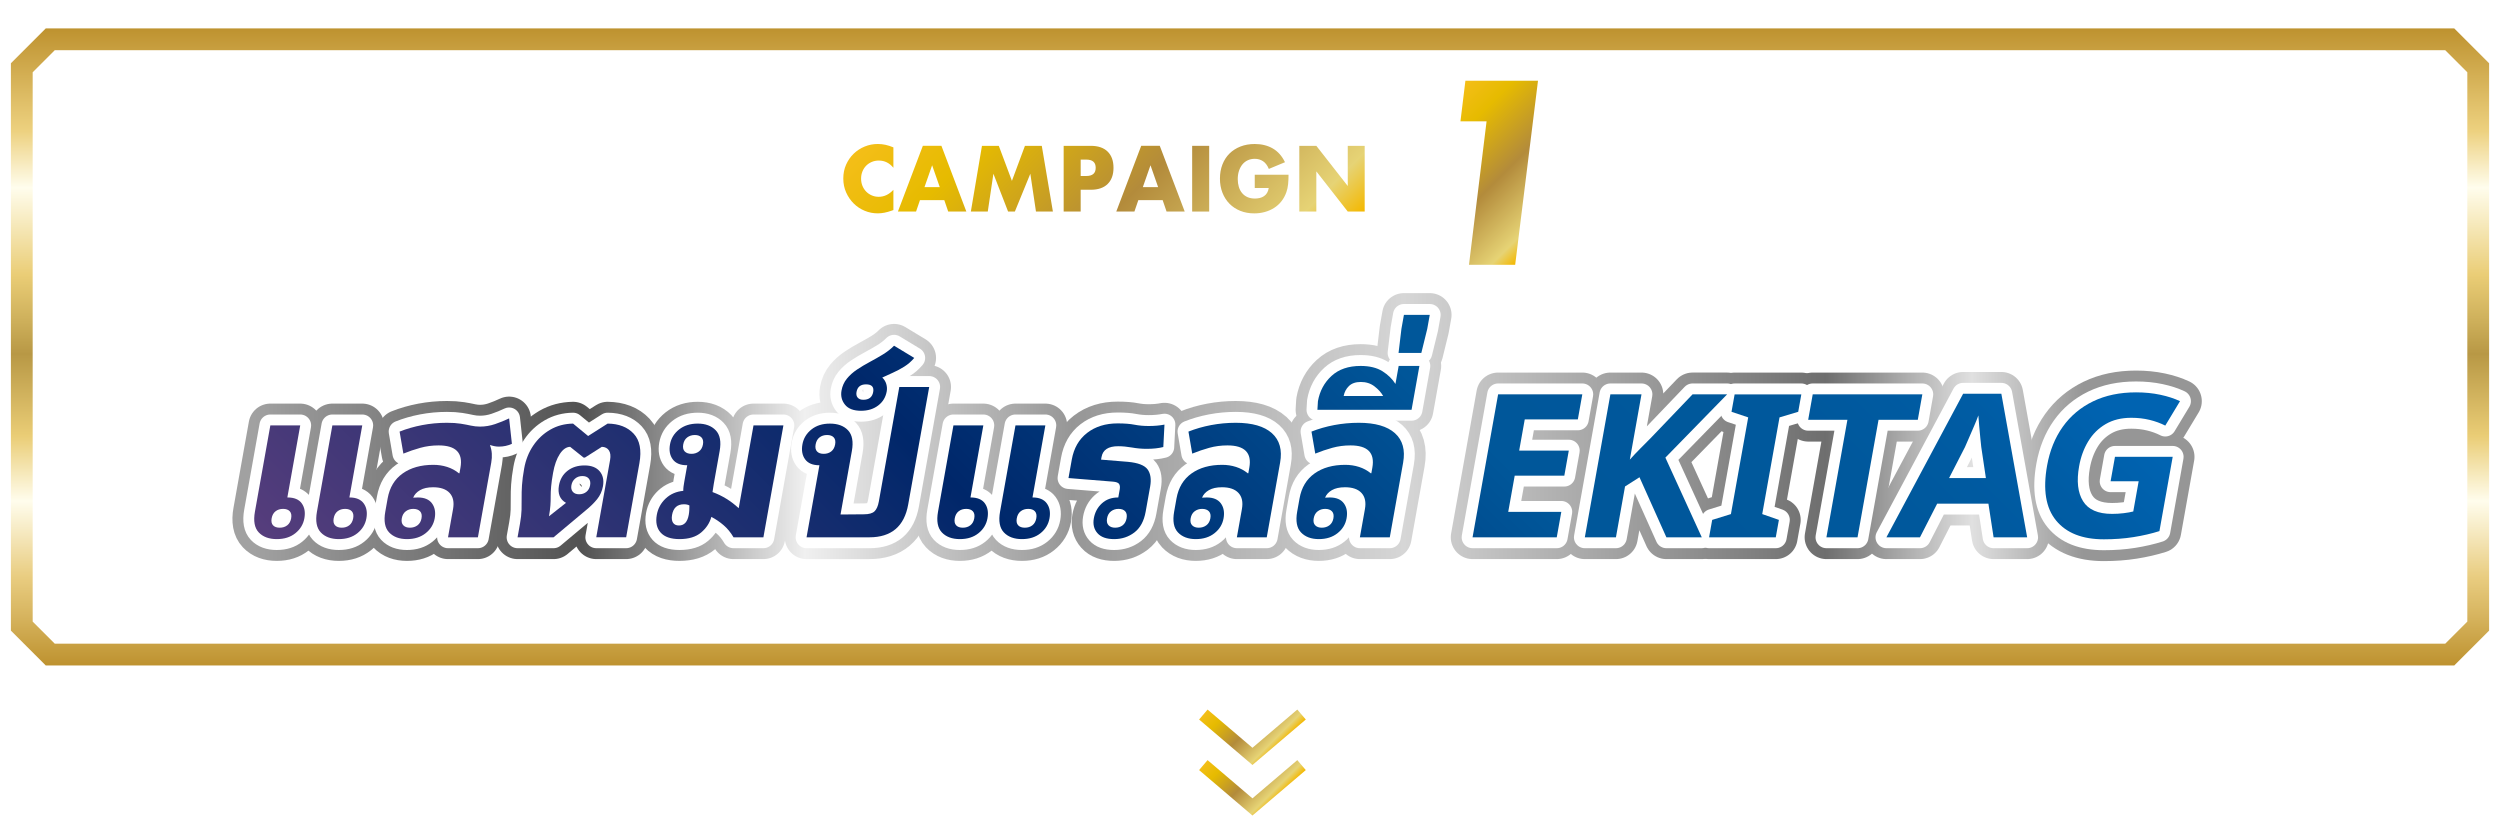 <?xml version="1.0" encoding="UTF-8"?><svg id="_レイヤー_2" xmlns="http://www.w3.org/2000/svg" width="344.208" height="112.284" xmlns:xlink="http://www.w3.org/1999/xlink" viewBox="0 0 344.208 112.284"><defs><style>.cls-1{fill:url(#_名称未設定グラデーション_72-2);}.cls-2{stroke:url(#_名称未設定グラデーション_2);stroke-width:6px;}.cls-2,.cls-3,.cls-4,.cls-5{fill:none;}.cls-2,.cls-4{stroke-linejoin:round;}.cls-3{stroke:url(#_名称未設定グラデーション_72-4);}.cls-3,.cls-6,.cls-5{stroke-miterlimit:10;}.cls-3,.cls-5{stroke-width:1.8px;}.cls-4{stroke:#fff;}.cls-4,.cls-6{stroke-width:3px;}.cls-7{fill:url(#_名称未設定グラデーション_72);}.cls-8{fill:url(#_名称未設定グラデーション_473);}.cls-6{fill:#fff;filter:url(#drop-shadow-1);stroke:url(#_名称未設定グラデーション_128);}.cls-5{stroke:url(#_名称未設定グラデーション_72-3);}</style><linearGradient id="_名称未設定グラデーション_128" x1="172.104" y1="89.21" x2="172.104" y2="1.5" gradientUnits="userSpaceOnUse"><stop offset="0" stop-color="#be922f"/><stop offset=".082" stop-color="#d8b661"/><stop offset=".14" stop-color="#e9cd81"/><stop offset=".258" stop-color="#fffded"/><stop offset=".36" stop-color="#eacd76"/><stop offset=".489" stop-color="#b89845"/><stop offset=".537" stop-color="#ccae59"/><stop offset=".613" stop-color="#eacd76"/><stop offset=".75" stop-color="#fffded"/><stop offset=".839" stop-color="#edd17f"/><stop offset="1" stop-color="#be922f"/></linearGradient><filter id="drop-shadow-1" filterUnits="userSpaceOnUse"><feOffset dx="0" dy="2.414"/><feGaussianBlur result="blur" stdDeviation="2.414"/><feFlood flood-color="#231815" flood-opacity=".3"/><feComposite in2="blur" operator="in"/><feComposite in="SourceGraphic"/></filter><linearGradient id="_名称未設定グラデーション_2" x1="35.001" y1="58.805" x2="300.15" y2="58.805" gradientUnits="userSpaceOnUse"><stop offset="0" stop-color="#a1a1a1"/><stop offset=".17" stop-color="#525252"/><stop offset=".286" stop-color="#f0f0f0"/><stop offset=".425" stop-color="#969696"/><stop offset=".597" stop-color="#d6d6d6"/><stop offset=".816" stop-color="#6e6e6e"/><stop offset=".892" stop-color="#e0e0e0"/><stop offset=".95" stop-color="#969696"/></linearGradient><linearGradient id="_名称未設定グラデーション_473" x1="97.718" y1="135.399" x2="239.016" y2="-5.899" gradientUnits="userSpaceOnUse"><stop offset="0" stop-color="#563d7c"/><stop offset=".362" stop-color="#00276a"/><stop offset=".642" stop-color="#00579a"/><stop offset=".81" stop-color="#00589c"/><stop offset=".896" stop-color="#005ca4"/><stop offset=".963" stop-color="#0063b1"/></linearGradient><linearGradient id="_名称未設定グラデーション_72" x1="133.685" y1="5.016" x2="172.845" y2="44.176" gradientUnits="userSpaceOnUse"><stop offset="0" stop-color="#f4be18"/><stop offset=".206" stop-color="#e6bb00"/><stop offset=".56" stop-color="#b38b3b"/><stop offset=".896" stop-color="#e6d375"/><stop offset=".999" stop-color="#f4b800"/></linearGradient><linearGradient id="_名称未設定グラデーション_72-2" x1="198.047" y1="14.832" x2="214.145" y2="30.929" xlink:href="#_名称未設定グラデーション_72"/><linearGradient id="_名称未設定グラデーション_72-3" x1="168.717" y1="95.241" x2="176.163" y2="102.687" xlink:href="#_名称未設定グラデーション_72"/><linearGradient id="_名称未設定グラデーション_72-4" x1="168.717" y1="102.202" x2="176.163" y2="109.648" xlink:href="#_名称未設定グラデーション_72"/></defs><g id="contents"><path class="cls-6" d="M337.29,87.71H6.918l-3.918-3.918V6.918l3.918-3.918h330.372c1.53,1.53,2.388,2.388,3.918,3.918v76.874c-1.53,1.53-2.388,2.388-3.918,3.918Z"/><path class="cls-2" d="M38.12,74.226c-1.084,0-1.916-.308-2.496-.923s-.756-1.566-.525-2.854l2.123-11.879h4.115l-1.773,9.923h.029c.914,0,1.564.271,1.953.812s.51,1.227.362,2.054-.56,1.512-1.235,2.053c-.676.543-1.527.813-2.553.813ZM38.513,72.655c.41,0,.757-.11,1.039-.331.281-.22.461-.541.536-.964s.012-.744-.192-.965c-.203-.221-.51-.331-.92-.331-.411,0-.758.11-1.039.331-.282.221-.461.542-.536.965s-.013.744.19.964c.203.221.51.331.922.331ZM46.659,74.226c-1.082,0-1.914-.308-2.494-.923-.581-.615-.757-1.566-.527-2.854l2.123-11.879h4.117l-1.773,9.923h.027c.896,0,1.543.271,1.941.812.396.542.522,1.227.375,2.054-.148.827-.561,1.512-1.235,2.053-.677.543-1.526.813-2.554.813ZM47.052,72.655c.41,0,.758-.11,1.039-.331.281-.22.461-.541.537-.964s.011-.744-.191-.965c-.203-.221-.511-.331-.921-.331-.411,0-.759.11-1.04.331s-.459.542-.535.965-.012.744.191.964c.202.221.51.331.92.331Z"/><path class="cls-2" d="M56.04,74.226c-1.064,0-1.887-.308-2.467-.923-.581-.615-.756-1.566-.525-2.854l.324-1.819c.27-1.506.959-2.655,2.072-3.445,1.111-.789,2.516-1.185,4.215-1.185.672,0,1.309.096,1.908.289s1.137.482,1.609.868h.084l.138-.771c.364-2.04-.639-3.06-3.009-3.06-.878,0-1.714.11-2.51.331-.795.22-1.576.487-2.341.799l-.521-3.032c.964-.385,2.003-.684,3.114-.896,1.109-.211,2.244-.317,3.402-.317.746,0,1.379.042,1.896.124.517.083.981.171,1.395.263.412.092.833.138,1.263.138.71,0,1.402-.115,2.078-.345.675-.229,1.319-.491,1.933-.785l.383,3.5c-.551.258-1.152.386-1.807.386-.354,0-.752-.073-1.191-.221l-.01.056c.267.698.322,1.488.164,2.37l-1.838,10.281h-4.115l.694-3.887c.171-.955.013-1.694-.472-2.219-.484-.523-1.242-.785-2.268-.785-.746,0-1.35.134-1.807.399-.459.267-.773.611-.941,1.034.209-.019.426-.027.648-.027.896,0,1.543.271,1.941.812.396.542.522,1.227.375,2.054-.148.827-.564,1.512-1.249,2.053-.685.543-1.54.813-2.567.813ZM56.433,72.655c.41,0,.762-.11,1.053-.331.291-.22.475-.541.551-.964s.007-.744-.205-.965c-.213-.221-.524-.331-.936-.331-.392,0-.734.11-1.025.331s-.475.542-.55.965-.007.744.206.964c.212.221.514.331.906.331Z"/><path class="cls-2" d="M71.259,73.978l.33-1.847c.132-.734.205-1.378.219-1.93.016-.551.018-1.093.012-1.626-.008-.533.008-1.121.049-1.764.039-.644.141-1.415.302-2.315.21-1.176.626-2.223,1.248-3.143.621-.919,1.399-1.648,2.337-2.19.938-.543,1.986-.823,3.146-.841l2.074,1.708,2.686-1.708c1.547.018,2.742.481,3.588,1.392.846.909,1.107,2.265.785,4.065l-1.822,10.198h-4.117l1.902-10.64c.102-.568.049-1.01-.155-1.322-.206-.312-.53-.479-.976-.496l-2.338,1.488h-.168l-1.863-1.488c-.525.018-1,.349-1.423.992s-.731,1.507-.925,2.591c-.135.753-.224,1.383-.268,1.888-.043.506-.064.96-.062,1.364.004.404-.01.818-.039,1.24-.029.423-.094.919-.195,1.489l2.346-1.847c-.848-.479-1.172-1.277-.972-2.398.151-.845.542-1.516,1.173-2.012.629-.496,1.41-.744,2.344-.744s1.627.266,2.084.799c.455.533.607,1.222.456,2.067-.122.68-.392,1.277-.811,1.792-.418.514-.933,1.02-1.544,1.516l-4.445,3.721h-4.957ZM79.739,68.052c.393,0,.724-.11.997-.331.272-.221.443-.523.513-.909s.007-.693-.185-.924c-.193-.229-.484-.345-.877-.345-.392,0-.726.115-.999.345-.275.23-.446.538-.516.924-.065.367-.003.666.19.896.191.23.484.345.876.345Z"/><path class="cls-2" d="M100.995,73.978c-.385-.661-.842-1.217-1.367-1.667-.525-.451-1.088-.832-1.686-1.145-.223.827-.691,1.544-1.406,2.15s-1.707.909-2.977.909c-1.195,0-2.061-.299-2.598-.896s-.715-1.41-.531-2.439c.158-.882.562-1.631,1.215-2.246.65-.615,1.461-.97,2.43-1.062-.002-.202.01-.404.038-.606.026-.202.062-.422.104-.662l.404-2.26h-.057c-.896,0-1.544-.271-1.941-.812-.398-.542-.522-1.227-.375-2.054.148-.827.564-1.512,1.249-2.054.686-.542,1.54-.812,2.567-.812,1.064,0,1.891.308,2.48.923.591.616.771,1.566.541,2.853l-.809,4.521c-.075.423-.133.8-.174,1.13,1.35.496,2.543,1.231,3.582,2.205h.028l2.034-11.383h4.117l-2.754,15.407h-4.117ZM93.476,72.352c.727,0,1.178-.487,1.352-1.461.043-.238.068-.459.076-.662.008-.201.014-.413.016-.634-.186-.109-.438-.165-.754-.165-.915,0-1.459.487-1.633,1.461-.082.46-.04.817.129,1.075.168.258.439.386.814.386ZM95.21,62.485c.392,0,.734-.111,1.025-.331.291-.221.475-.542.551-.965.074-.423.006-.744-.207-.965-.212-.221-.514-.331-.906-.331-.41,0-.762.11-1.053.331s-.475.542-.551.965-.007.744.205.965c.213.22.524.331.936.331Z"/><path class="cls-2" d="M127.936,53.279l-2.892,16.179c-.539,3.015-2.32,4.521-5.344,4.521h-8.652l1.773-9.923h-.027c-.896,0-1.544-.271-1.941-.812-.398-.542-.522-1.227-.375-2.054.148-.827.559-1.512,1.235-2.054.675-.542,1.526-.812,2.552-.812,1.084,0,1.916.308,2.496.923.58.616.756,1.566.525,2.853l-1.561,8.738,3.225-.028c.689,0,1.177-.138,1.461-.413.282-.275.479-.726.59-1.351l2.818-15.766h4.116ZM113.41,62.485c.41,0,.757-.111,1.038-.331.282-.221.461-.542.537-.965s.012-.744-.191-.965-.51-.331-.92-.331c-.412,0-.759.11-1.041.331-.281.221-.459.542-.535.965s-.012.744.191.965c.203.22.51.331.921.331Z"/><path class="cls-2" d="M118.556,56.558c-1.025,0-1.765-.28-2.215-.841-.451-.56-.609-1.208-.479-1.943.111-.624.357-1.171.74-1.64s.85-.887,1.4-1.254c.551-.368,1.137-.717,1.756-1.048.619-.33,1.222-.675,1.809-1.033.586-.358,1.096-.758,1.53-1.199l2.78,1.682c-.404.478-.863.878-1.377,1.198-.516.322-1.041.603-1.578.841-.537.239-1.021.46-1.448.662.271.257.456.556.554.896s.117.676.058,1.006c-.145.81-.536,1.457-1.173,1.943-.638.487-1.424.73-2.357.73ZM118.856,55.043c.784,0,1.239-.358,1.368-1.075.125-.698-.205-1.048-.988-1.048-.748,0-1.184.35-1.309,1.048-.059.33-.002.593.168.786.172.192.425.289.761.289Z"/><path class="cls-2" d="M132.171,74.226c-1.082,0-1.914-.308-2.494-.923-.581-.615-.757-1.566-.527-2.854l2.123-11.879h4.117l-1.773,9.923h.027c.914,0,1.566.271,1.955.812s.509,1.227.361,2.054c-.148.827-.561,1.512-1.235,2.053-.677.543-1.526.813-2.554.813ZM132.564,72.655c.41,0,.758-.11,1.039-.331.283-.22.461-.541.537-.964s.012-.744-.191-.965-.511-.331-.921-.331c-.411,0-.759.11-1.04.331s-.459.542-.535.965-.012.744.191.964c.202.221.51.331.92.331ZM140.712,74.226c-1.084,0-1.916-.308-2.496-.923s-.756-1.566-.525-2.854l2.123-11.879h4.115l-1.773,9.923h.029c.895,0,1.541.271,1.939.812s.523,1.227.376,2.054-.56,1.512-1.235,2.053c-.676.543-1.527.813-2.553.813ZM141.105,72.655c.41,0,.757-.11,1.039-.331.281-.22.461-.541.536-.964s.011-.744-.192-.965-.51-.331-.92-.331c-.411,0-.758.11-1.039.331-.282.221-.461.542-.536.965s-.013.744.19.964c.203.221.51.331.922.331Z"/><path class="cls-2" d="M158.354,67.004l-.616,3.445c-.229,1.287-.745,2.238-1.545,2.854-.801.615-1.732.923-2.797.923-1.045,0-1.811-.271-2.291-.813-.482-.541-.648-1.226-.501-2.053s.517-1.512,1.108-2.054,1.336-.812,2.232-.812h.027l.197-1.103c.059-.331.029-.584-.089-.759-.118-.174-.397-.28-.839-.317l-6.127-.495.453-2.536c.282-1.58.986-2.807,2.113-3.68,1.126-.872,2.53-1.31,4.21-1.31.933,0,1.701.061,2.306.18.604.119,1.26.179,1.971.179.783,0,1.504-.064,2.162-.193l-.16,3.088c-.645.165-1.406.248-2.283.248-.672,0-1.349-.06-2.027-.18-.678-.119-1.316-.179-1.913-.179-1.345,0-2.105.496-2.282,1.488l-.064.358,3.697.303c1.396.129,2.3.479,2.711,1.048.412.57.527,1.36.347,2.37ZM153.999,70.064c-.392,0-.734.11-1.025.331s-.475.542-.55.965-.007.744.206.964c.212.221.514.331.906.331.41,0,.757-.11,1.039-.331.281-.22.461-.541.536-.964s.012-.744-.192-.965c-.203-.221-.51-.331-.92-.331Z"/><path class="cls-2" d="M164.652,74.226c-1.064,0-1.887-.308-2.467-.923-.581-.615-.756-1.566-.525-2.854l.324-1.819c.27-1.506.959-2.655,2.072-3.445,1.111-.789,2.516-1.185,4.215-1.185.672,0,1.309.096,1.908.289s1.137.482,1.609.868h.084l.138-.771c.364-2.04-.639-3.06-3.009-3.06-.878,0-1.714.11-2.51.331-.795.22-1.576.487-2.341.799l-.521-3.032c.964-.385,2.003-.684,3.114-.896,1.109-.211,2.244-.317,3.402-.317,2.258,0,3.918.479,4.979,1.434,1.062.956,1.438,2.307,1.125,4.052l-1.838,10.281h-4.115l.694-3.887c.171-.955.013-1.694-.472-2.219-.484-.523-1.242-.785-2.268-.785-.746,0-1.35.134-1.807.399-.459.267-.773.611-.941,1.034.209-.019.426-.027.648-.027.896,0,1.543.271,1.941.812.396.542.522,1.227.375,2.054-.148.827-.564,1.512-1.249,2.053-.685.543-1.54.813-2.567.813ZM165.044,72.655c.41,0,.762-.11,1.053-.331.291-.22.475-.541.551-.964s.007-.744-.205-.965c-.213-.221-.524-.331-.936-.331-.392,0-.734.11-1.025.331s-.475.542-.55.965-.007.744.206.964c.212.221.514.331.906.331Z"/><path class="cls-2" d="M181.593,74.226c-1.064,0-1.889-.308-2.469-.923s-.755-1.566-.525-2.854l.326-1.819c.269-1.506.958-2.655,2.07-3.445,1.111-.789,2.518-1.185,4.217-1.185.672,0,1.308.096,1.908.289.6.193,1.135.482,1.607.868h.084l.139-.771c.365-2.04-.639-3.06-3.009-3.06-.878,0-1.714.11-2.509.331-.796.22-1.576.487-2.342.799l-.521-3.032c.965-.385,2.002-.684,3.114-.896,1.11-.211,2.244-.317,3.402-.317,2.258,0,3.919.479,4.979,1.434,1.061.956,1.436,2.307,1.124,4.052l-1.837,10.281h-4.117l.695-3.887c.17-.955.013-1.694-.472-2.219-.485-.523-1.241-.785-2.269-.785-.746,0-1.348.134-1.807.399-.459.267-.771.611-.939,1.034.207-.019.424-.027.648-.027.896,0,1.541.271,1.939.812s.523,1.227.376,2.054-.563,1.512-1.249,2.053c-.686.543-1.541.813-2.566.813ZM181.984,72.655c.412,0,.763-.11,1.055-.331.291-.22.475-.541.55-.964s.007-.744-.206-.965-.523-.331-.935-.331c-.392,0-.733.11-1.024.331-.292.221-.475.542-.551.965s-.008.744.205.964c.213.221.516.331.906.331Z"/><path class="cls-2" d="M181.386,56.42l.072-1.186c.25-1.396.871-2.554,1.867-3.473.994-.918,2.332-1.378,4.012-1.378,1.23,0,2.233.244,3.005.73.771.487,1.367,1.07,1.788,1.75l.443-2.48h2.855l-1.079,6.036h-12.964ZM185.002,54.518h5.432c-.269-.478-.667-.918-1.191-1.322-.525-.404-1.152-.606-1.88-.606-.71,0-1.256.188-1.641.565-.385.376-.625.831-.72,1.363Z"/><path class="cls-2" d="M193.296,43.356h3.557l-.346,1.929-.814,3.308h-3.137l.396-3.308.344-1.929Z"/><path class="cls-2" d="M214.339,73.978h-11.592l3.518-19.681h11.592l-.615,3.446h-7.309l-.768,4.3h6.832l-.615,3.445h-6.832l-.893,4.988h7.309l-.627,3.501Z"/><path class="cls-2" d="M234.304,73.978h-4.871l-3.703-8.269-1.99,1.268-1.252,7.001h-4.283l3.518-19.681h4.283l-1.605,8.986c.443-.496.916-.997,1.416-1.502.502-.506.99-.997,1.467-1.476l5.752-6.009h4.76l-8.502,8.711,5.012,10.97Z"/><path class="cls-2" d="M244.495,73.978h-9.184l.428-2.397,2.58-.8,2.379-13.312-2.299-.772.43-2.398h9.184l-.428,2.398-2.575.772-2.38,13.312,2.295.8-.43,2.397Z"/><path class="cls-2" d="M255.751,73.978h-4.283l2.891-16.18h-5.402l.625-3.501h15.092l-.625,3.501h-5.404l-2.893,16.18Z"/><path class="cls-2" d="M274.484,73.978l-.712-4.631h-7.056l-2.367,4.631h-4.621l10.561-19.763h5.264l3.553,19.763h-4.621ZM272.786,61.547c-.026-.276-.068-.689-.129-1.241-.061-.551-.113-1.115-.158-1.694-.047-.579-.084-1.052-.111-1.419-.15.422-.344.904-.58,1.446s-.468,1.075-.691,1.599c-.225.524-.414.961-.57,1.31l-2.191,4.272h5.068l-.637-4.272Z"/><path class="cls-2" d="M291.193,62.898h7.951l-1.827,10.226c-1.108.35-2.3.625-3.577.827-1.279.202-2.635.303-4.072.303-2.969,0-5.162-.863-6.58-2.591-1.418-1.727-1.831-4.244-1.24-7.552.368-2.058,1.088-3.841,2.16-5.348,1.07-1.507,2.461-2.674,4.168-3.501,1.706-.826,3.68-1.24,5.92-1.24,1.193,0,2.309.11,3.342.331s1.938.515,2.713.882l-2.029,3.363c-.65-.331-1.369-.593-2.155-.786-.788-.192-1.629-.289-2.524-.289-1.363,0-2.539.289-3.529.868s-1.789,1.369-2.396,2.371c-.609,1.001-1.029,2.145-1.258,3.431-.365,2.04-.186,3.644.54,4.81.724,1.168,2.058,1.751,3.999,1.751.541,0,1.074-.032,1.6-.097.524-.063.963-.143,1.316-.234l.743-4.162h-3.864l.602-3.362Z"/><path class="cls-4" d="M38.12,74.226c-1.084,0-1.916-.308-2.496-.923s-.756-1.566-.525-2.854l2.123-11.879h4.115l-1.773,9.923h.029c.914,0,1.564.271,1.953.812s.51,1.227.362,2.054-.56,1.512-1.235,2.053c-.676.543-1.527.813-2.553.813ZM38.513,72.655c.41,0,.757-.11,1.039-.331.281-.22.461-.541.536-.964s.012-.744-.192-.965c-.203-.221-.51-.331-.92-.331-.411,0-.758.11-1.039.331-.282.221-.461.542-.536.965s-.013.744.19.964c.203.221.51.331.922.331ZM46.659,74.226c-1.082,0-1.914-.308-2.494-.923-.581-.615-.757-1.566-.527-2.854l2.123-11.879h4.117l-1.773,9.923h.027c.896,0,1.543.271,1.941.812.396.542.522,1.227.375,2.054-.148.827-.561,1.512-1.235,2.053-.677.543-1.526.813-2.554.813ZM47.052,72.655c.41,0,.758-.11,1.039-.331.281-.22.461-.541.537-.964s.011-.744-.191-.965c-.203-.221-.511-.331-.921-.331-.411,0-.759.11-1.04.331s-.459.542-.535.965-.012.744.191.964c.202.221.51.331.92.331Z"/><path class="cls-4" d="M56.04,74.226c-1.064,0-1.887-.308-2.467-.923-.581-.615-.756-1.566-.525-2.854l.324-1.819c.27-1.506.959-2.655,2.072-3.445,1.111-.789,2.516-1.185,4.215-1.185.672,0,1.309.096,1.908.289s1.137.482,1.609.868h.084l.138-.771c.364-2.04-.639-3.06-3.009-3.06-.878,0-1.714.11-2.51.331-.795.22-1.576.487-2.341.799l-.521-3.032c.964-.385,2.003-.684,3.114-.896,1.109-.211,2.244-.317,3.402-.317.746,0,1.379.042,1.896.124.517.083.981.171,1.395.263.412.092.833.138,1.263.138.71,0,1.402-.115,2.078-.345.675-.229,1.319-.491,1.933-.785l.383,3.5c-.551.258-1.152.386-1.807.386-.354,0-.752-.073-1.191-.221l-.01.056c.267.698.322,1.488.164,2.37l-1.838,10.281h-4.115l.694-3.887c.171-.955.013-1.694-.472-2.219-.484-.523-1.242-.785-2.268-.785-.746,0-1.35.134-1.807.399-.459.267-.773.611-.941,1.034.209-.019.426-.027.648-.027.896,0,1.543.271,1.941.812.396.542.522,1.227.375,2.054-.148.827-.564,1.512-1.249,2.053-.685.543-1.54.813-2.567.813ZM56.433,72.655c.41,0,.762-.11,1.053-.331.291-.22.475-.541.551-.964s.007-.744-.205-.965c-.213-.221-.524-.331-.936-.331-.392,0-.734.11-1.025.331s-.475.542-.55.965-.007.744.206.964c.212.221.514.331.906.331Z"/><path class="cls-4" d="M71.259,73.978l.33-1.847c.132-.734.205-1.378.219-1.93.016-.551.018-1.093.012-1.626-.008-.533.008-1.121.049-1.764.039-.644.141-1.415.302-2.315.21-1.176.626-2.223,1.248-3.143.621-.919,1.399-1.648,2.337-2.19.938-.543,1.986-.823,3.146-.841l2.074,1.708,2.686-1.708c1.547.018,2.742.481,3.588,1.392.846.909,1.107,2.265.785,4.065l-1.822,10.198h-4.117l1.902-10.64c.102-.568.049-1.01-.155-1.322-.206-.312-.53-.479-.976-.496l-2.338,1.488h-.168l-1.863-1.488c-.525.018-1,.349-1.423.992s-.731,1.507-.925,2.591c-.135.753-.224,1.383-.268,1.888-.043.506-.064.96-.062,1.364.004.404-.01.818-.039,1.24-.029.423-.094.919-.195,1.489l2.346-1.847c-.848-.479-1.172-1.277-.972-2.398.151-.845.542-1.516,1.173-2.012.629-.496,1.41-.744,2.344-.744s1.627.266,2.084.799c.455.533.607,1.222.456,2.067-.122.68-.392,1.277-.811,1.792-.418.514-.933,1.02-1.544,1.516l-4.445,3.721h-4.957ZM79.739,68.052c.393,0,.724-.11.997-.331.272-.221.443-.523.513-.909s.007-.693-.185-.924c-.193-.229-.484-.345-.877-.345-.392,0-.726.115-.999.345-.275.23-.446.538-.516.924-.065.367-.003.666.19.896.191.23.484.345.876.345Z"/><path class="cls-4" d="M100.995,73.978c-.385-.661-.842-1.217-1.367-1.667-.525-.451-1.088-.832-1.686-1.145-.223.827-.691,1.544-1.406,2.15s-1.707.909-2.977.909c-1.195,0-2.061-.299-2.598-.896s-.715-1.41-.531-2.439c.158-.882.562-1.631,1.215-2.246.65-.615,1.461-.97,2.43-1.062-.002-.202.01-.404.038-.606.026-.202.062-.422.104-.662l.404-2.26h-.057c-.896,0-1.544-.271-1.941-.812-.398-.542-.522-1.227-.375-2.054.148-.827.564-1.512,1.249-2.054.686-.542,1.54-.812,2.567-.812,1.064,0,1.891.308,2.48.923.591.616.771,1.566.541,2.853l-.809,4.521c-.075.423-.133.8-.174,1.13,1.35.496,2.543,1.231,3.582,2.205h.028l2.034-11.383h4.117l-2.754,15.407h-4.117ZM93.476,72.352c.727,0,1.178-.487,1.352-1.461.043-.238.068-.459.076-.662.008-.201.014-.413.016-.634-.186-.109-.438-.165-.754-.165-.915,0-1.459.487-1.633,1.461-.082.46-.04.817.129,1.075.168.258.439.386.814.386ZM95.21,62.485c.392,0,.734-.111,1.025-.331.291-.221.475-.542.551-.965.074-.423.006-.744-.207-.965-.212-.221-.514-.331-.906-.331-.41,0-.762.11-1.053.331s-.475.542-.551.965-.007.744.205.965c.213.22.524.331.936.331Z"/><path class="cls-4" d="M127.936,53.279l-2.892,16.179c-.539,3.015-2.32,4.521-5.344,4.521h-8.652l1.773-9.923h-.027c-.896,0-1.544-.271-1.941-.812-.398-.542-.522-1.227-.375-2.054.148-.827.559-1.512,1.235-2.054.675-.542,1.526-.812,2.552-.812,1.084,0,1.916.308,2.496.923.58.616.756,1.566.525,2.853l-1.561,8.738,3.225-.028c.689,0,1.177-.138,1.461-.413.282-.275.479-.726.59-1.351l2.818-15.766h4.116ZM113.41,62.485c.41,0,.757-.111,1.038-.331.282-.221.461-.542.537-.965s.012-.744-.191-.965-.51-.331-.92-.331c-.412,0-.759.11-1.041.331-.281.221-.459.542-.535.965s-.012.744.191.965c.203.22.51.331.921.331Z"/><path class="cls-4" d="M118.556,56.558c-1.025,0-1.765-.28-2.215-.841-.451-.56-.609-1.208-.479-1.943.111-.624.357-1.171.74-1.64s.85-.887,1.4-1.254c.551-.368,1.137-.717,1.756-1.048.619-.33,1.222-.675,1.809-1.033.586-.358,1.096-.758,1.53-1.199l2.78,1.682c-.404.478-.863.878-1.377,1.198-.516.322-1.041.603-1.578.841-.537.239-1.021.46-1.448.662.271.257.456.556.554.896s.117.676.058,1.006c-.145.81-.536,1.457-1.173,1.943-.638.487-1.424.73-2.357.73ZM118.856,55.043c.784,0,1.239-.358,1.368-1.075.125-.698-.205-1.048-.988-1.048-.748,0-1.184.35-1.309,1.048-.059.33-.002.593.168.786.172.192.425.289.761.289Z"/><path class="cls-4" d="M132.171,74.226c-1.082,0-1.914-.308-2.494-.923-.581-.615-.757-1.566-.527-2.854l2.123-11.879h4.117l-1.773,9.923h.027c.914,0,1.566.271,1.955.812s.509,1.227.361,2.054c-.148.827-.561,1.512-1.235,2.053-.677.543-1.526.813-2.554.813ZM132.564,72.655c.41,0,.758-.11,1.039-.331.283-.22.461-.541.537-.964s.012-.744-.191-.965-.511-.331-.921-.331c-.411,0-.759.11-1.04.331s-.459.542-.535.965-.012.744.191.964c.202.221.51.331.92.331ZM140.712,74.226c-1.084,0-1.916-.308-2.496-.923s-.756-1.566-.525-2.854l2.123-11.879h4.115l-1.773,9.923h.029c.895,0,1.541.271,1.939.812s.523,1.227.376,2.054-.56,1.512-1.235,2.053c-.676.543-1.527.813-2.553.813ZM141.105,72.655c.41,0,.757-.11,1.039-.331.281-.22.461-.541.536-.964s.011-.744-.192-.965-.51-.331-.92-.331c-.411,0-.758.11-1.039.331-.282.221-.461.542-.536.965s-.013.744.19.964c.203.221.51.331.922.331Z"/><path class="cls-4" d="M158.354,67.004l-.616,3.445c-.229,1.287-.745,2.238-1.545,2.854-.801.615-1.732.923-2.797.923-1.045,0-1.811-.271-2.291-.813-.482-.541-.648-1.226-.501-2.053s.517-1.512,1.108-2.054,1.336-.812,2.232-.812h.027l.197-1.103c.059-.331.029-.584-.089-.759-.118-.174-.397-.28-.839-.317l-6.127-.495.453-2.536c.282-1.58.986-2.807,2.113-3.68,1.126-.872,2.53-1.31,4.21-1.31.933,0,1.701.061,2.306.18.604.119,1.26.179,1.971.179.783,0,1.504-.064,2.162-.193l-.16,3.088c-.645.165-1.406.248-2.283.248-.672,0-1.349-.06-2.027-.18-.678-.119-1.316-.179-1.913-.179-1.345,0-2.105.496-2.282,1.488l-.064.358,3.697.303c1.396.129,2.3.479,2.711,1.048.412.57.527,1.36.347,2.37ZM153.999,70.064c-.392,0-.734.11-1.025.331s-.475.542-.55.965-.007.744.206.964c.212.221.514.331.906.331.41,0,.757-.11,1.039-.331.281-.22.461-.541.536-.964s.012-.744-.192-.965c-.203-.221-.51-.331-.92-.331Z"/><path class="cls-4" d="M164.652,74.226c-1.064,0-1.887-.308-2.467-.923-.581-.615-.756-1.566-.525-2.854l.324-1.819c.27-1.506.959-2.655,2.072-3.445,1.111-.789,2.516-1.185,4.215-1.185.672,0,1.309.096,1.908.289s1.137.482,1.609.868h.084l.138-.771c.364-2.04-.639-3.06-3.009-3.06-.878,0-1.714.11-2.51.331-.795.22-1.576.487-2.341.799l-.521-3.032c.964-.385,2.003-.684,3.114-.896,1.109-.211,2.244-.317,3.402-.317,2.258,0,3.918.479,4.979,1.434,1.062.956,1.438,2.307,1.125,4.052l-1.838,10.281h-4.115l.694-3.887c.171-.955.013-1.694-.472-2.219-.484-.523-1.242-.785-2.268-.785-.746,0-1.35.134-1.807.399-.459.267-.773.611-.941,1.034.209-.019.426-.027.648-.027.896,0,1.543.271,1.941.812.396.542.522,1.227.375,2.054-.148.827-.564,1.512-1.249,2.053-.685.543-1.54.813-2.567.813ZM165.044,72.655c.41,0,.762-.11,1.053-.331.291-.22.475-.541.551-.964s.007-.744-.205-.965c-.213-.221-.524-.331-.936-.331-.392,0-.734.11-1.025.331s-.475.542-.55.965-.007.744.206.964c.212.221.514.331.906.331Z"/><path class="cls-4" d="M181.593,74.226c-1.064,0-1.889-.308-2.469-.923s-.755-1.566-.525-2.854l.326-1.819c.269-1.506.958-2.655,2.07-3.445,1.111-.789,2.518-1.185,4.217-1.185.672,0,1.308.096,1.908.289.6.193,1.135.482,1.607.868h.084l.139-.771c.365-2.04-.639-3.06-3.009-3.06-.878,0-1.714.11-2.509.331-.796.22-1.576.487-2.342.799l-.521-3.032c.965-.385,2.002-.684,3.114-.896,1.11-.211,2.244-.317,3.402-.317,2.258,0,3.919.479,4.979,1.434,1.061.956,1.436,2.307,1.124,4.052l-1.837,10.281h-4.117l.695-3.887c.17-.955.013-1.694-.472-2.219-.485-.523-1.241-.785-2.269-.785-.746,0-1.348.134-1.807.399-.459.267-.771.611-.939,1.034.207-.019.424-.027.648-.027.896,0,1.541.271,1.939.812s.523,1.227.376,2.054-.563,1.512-1.249,2.053c-.686.543-1.541.813-2.566.813ZM181.984,72.655c.412,0,.763-.11,1.055-.331.291-.22.475-.541.55-.964s.007-.744-.206-.965-.523-.331-.935-.331c-.392,0-.733.11-1.024.331-.292.221-.475.542-.551.965s-.008.744.205.964c.213.221.516.331.906.331Z"/><path class="cls-4" d="M181.386,56.42l.072-1.186c.25-1.396.871-2.554,1.867-3.473.994-.918,2.332-1.378,4.012-1.378,1.23,0,2.233.244,3.005.73.771.487,1.367,1.07,1.788,1.75l.443-2.48h2.855l-1.079,6.036h-12.964ZM185.002,54.518h5.432c-.269-.478-.667-.918-1.191-1.322-.525-.404-1.152-.606-1.88-.606-.71,0-1.256.188-1.641.565-.385.376-.625.831-.72,1.363Z"/><path class="cls-4" d="M193.296,43.356h3.557l-.346,1.929-.814,3.308h-3.137l.396-3.308.344-1.929Z"/><path class="cls-4" d="M214.339,73.978h-11.592l3.518-19.681h11.592l-.615,3.446h-7.309l-.768,4.3h6.832l-.615,3.445h-6.832l-.893,4.988h7.309l-.627,3.501Z"/><path class="cls-4" d="M234.304,73.978h-4.871l-3.703-8.269-1.99,1.268-1.252,7.001h-4.283l3.518-19.681h4.283l-1.605,8.986c.443-.496.916-.997,1.416-1.502.502-.506.99-.997,1.467-1.476l5.752-6.009h4.76l-8.502,8.711,5.012,10.97Z"/><path class="cls-4" d="M244.495,73.978h-9.184l.428-2.397,2.58-.8,2.379-13.312-2.299-.772.43-2.398h9.184l-.428,2.398-2.575.772-2.38,13.312,2.295.8-.43,2.397Z"/><path class="cls-4" d="M255.751,73.978h-4.283l2.891-16.18h-5.402l.625-3.501h15.092l-.625,3.501h-5.404l-2.893,16.18Z"/><path class="cls-4" d="M274.484,73.978l-.712-4.631h-7.056l-2.367,4.631h-4.621l10.561-19.763h5.264l3.553,19.763h-4.621ZM272.786,61.547c-.026-.276-.068-.689-.129-1.241-.061-.551-.113-1.115-.158-1.694-.047-.579-.084-1.052-.111-1.419-.15.422-.344.904-.58,1.446s-.468,1.075-.691,1.599c-.225.524-.414.961-.57,1.31l-2.191,4.272h5.068l-.637-4.272Z"/><path class="cls-4" d="M291.193,62.898h7.951l-1.827,10.226c-1.108.35-2.3.625-3.577.827-1.279.202-2.635.303-4.072.303-2.969,0-5.162-.863-6.58-2.591-1.418-1.727-1.831-4.244-1.24-7.552.368-2.058,1.088-3.841,2.16-5.348,1.07-1.507,2.461-2.674,4.168-3.501,1.706-.826,3.68-1.24,5.92-1.24,1.193,0,2.309.11,3.342.331s1.938.515,2.713.882l-2.029,3.363c-.65-.331-1.369-.593-2.155-.786-.788-.192-1.629-.289-2.524-.289-1.363,0-2.539.289-3.529.868s-1.789,1.369-2.396,2.371c-.609,1.001-1.029,2.145-1.258,3.431-.365,2.04-.186,3.644.54,4.81.724,1.168,2.058,1.751,3.999,1.751.541,0,1.074-.032,1.6-.097.524-.063.963-.143,1.316-.234l.743-4.162h-3.864l.602-3.362Z"/><path class="cls-8" d="M38.12,74.226c-1.084,0-1.916-.308-2.496-.923s-.756-1.566-.525-2.854l2.123-11.879h4.115l-1.773,9.923h.029c.914,0,1.564.271,1.953.812s.51,1.227.362,2.054-.56,1.512-1.235,2.053c-.676.543-1.527.813-2.553.813ZM38.513,72.655c.41,0,.757-.11,1.039-.331.281-.22.461-.541.536-.964s.012-.744-.192-.965c-.203-.221-.51-.331-.92-.331-.411,0-.758.11-1.039.331-.282.221-.461.542-.536.965s-.013.744.19.964c.203.221.51.331.922.331ZM46.659,74.226c-1.082,0-1.914-.308-2.494-.923-.581-.615-.757-1.566-.527-2.854l2.123-11.879h4.117l-1.773,9.923h.027c.896,0,1.543.271,1.941.812.396.542.522,1.227.375,2.054-.148.827-.561,1.512-1.235,2.053-.677.543-1.526.813-2.554.813ZM47.052,72.655c.41,0,.758-.11,1.039-.331.281-.22.461-.541.537-.964s.011-.744-.191-.965c-.203-.221-.511-.331-.921-.331-.411,0-.759.11-1.04.331s-.459.542-.535.965-.012.744.191.964c.202.221.51.331.92.331Z"/><path class="cls-8" d="M56.04,74.226c-1.064,0-1.887-.308-2.467-.923-.581-.615-.756-1.566-.525-2.854l.324-1.819c.27-1.506.959-2.655,2.072-3.445,1.111-.789,2.516-1.185,4.215-1.185.672,0,1.309.096,1.908.289s1.137.482,1.609.868h.084l.138-.771c.364-2.04-.639-3.06-3.009-3.06-.878,0-1.714.11-2.51.331-.795.22-1.576.487-2.341.799l-.521-3.032c.964-.385,2.003-.684,3.114-.896,1.109-.211,2.244-.317,3.402-.317.746,0,1.379.042,1.896.124.517.083.981.171,1.395.263.412.092.833.138,1.263.138.71,0,1.402-.115,2.078-.345.675-.229,1.319-.491,1.933-.785l.383,3.5c-.551.258-1.152.386-1.807.386-.354,0-.752-.073-1.191-.221l-.01.056c.267.698.322,1.488.164,2.37l-1.838,10.281h-4.115l.694-3.887c.171-.955.013-1.694-.472-2.219-.484-.523-1.242-.785-2.268-.785-.746,0-1.35.134-1.807.399-.459.267-.773.611-.941,1.034.209-.019.426-.027.648-.027.896,0,1.543.271,1.941.812.396.542.522,1.227.375,2.054-.148.827-.564,1.512-1.249,2.053-.685.543-1.54.813-2.567.813ZM56.433,72.655c.41,0,.762-.11,1.053-.331.291-.22.475-.541.551-.964s.007-.744-.205-.965c-.213-.221-.524-.331-.936-.331-.392,0-.734.11-1.025.331s-.475.542-.55.965-.007.744.206.964c.212.221.514.331.906.331Z"/><path class="cls-8" d="M71.259,73.978l.33-1.847c.132-.734.205-1.378.219-1.93.016-.551.018-1.093.012-1.626-.008-.533.008-1.121.049-1.764.039-.644.141-1.415.302-2.315.21-1.176.626-2.223,1.248-3.143.621-.919,1.399-1.648,2.337-2.19.938-.543,1.986-.823,3.146-.841l2.074,1.708,2.686-1.708c1.547.018,2.742.481,3.588,1.392.846.909,1.107,2.265.785,4.065l-1.822,10.198h-4.117l1.902-10.64c.102-.568.049-1.01-.155-1.322-.206-.312-.53-.479-.976-.496l-2.338,1.488h-.168l-1.863-1.488c-.525.018-1,.349-1.423.992s-.731,1.507-.925,2.591c-.135.753-.224,1.383-.268,1.888-.043.506-.064.96-.062,1.364.004.404-.01.818-.039,1.24-.029.423-.094.919-.195,1.489l2.346-1.847c-.848-.479-1.172-1.277-.972-2.398.151-.845.542-1.516,1.173-2.012.629-.496,1.41-.744,2.344-.744s1.627.266,2.084.799c.455.533.607,1.222.456,2.067-.122.68-.392,1.277-.811,1.792-.418.514-.933,1.02-1.544,1.516l-4.445,3.721h-4.957ZM79.739,68.052c.393,0,.724-.11.997-.331.272-.221.443-.523.513-.909s.007-.693-.185-.924c-.193-.229-.484-.345-.877-.345-.392,0-.726.115-.999.345-.275.23-.446.538-.516.924-.065.367-.003.666.19.896.191.23.484.345.876.345Z"/><path class="cls-8" d="M100.995,73.978c-.385-.661-.842-1.217-1.367-1.667-.525-.451-1.088-.832-1.686-1.145-.223.827-.691,1.544-1.406,2.15s-1.707.909-2.977.909c-1.195,0-2.061-.299-2.598-.896s-.715-1.41-.531-2.439c.158-.882.562-1.631,1.215-2.246.65-.615,1.461-.97,2.43-1.062-.002-.202.01-.404.038-.606.026-.202.062-.422.104-.662l.404-2.26h-.057c-.896,0-1.544-.271-1.941-.812-.398-.542-.522-1.227-.375-2.054.148-.827.564-1.512,1.249-2.054.686-.542,1.54-.812,2.567-.812,1.064,0,1.891.308,2.48.923.591.616.771,1.566.541,2.853l-.809,4.521c-.075.423-.133.8-.174,1.13,1.35.496,2.543,1.231,3.582,2.205h.028l2.034-11.383h4.117l-2.754,15.407h-4.117ZM93.476,72.352c.727,0,1.178-.487,1.352-1.461.043-.238.068-.459.076-.662.008-.201.014-.413.016-.634-.186-.109-.438-.165-.754-.165-.915,0-1.459.487-1.633,1.461-.082.46-.04.817.129,1.075.168.258.439.386.814.386ZM95.21,62.485c.392,0,.734-.111,1.025-.331.291-.221.475-.542.551-.965.074-.423.006-.744-.207-.965-.212-.221-.514-.331-.906-.331-.41,0-.762.11-1.053.331s-.475.542-.551.965-.007.744.205.965c.213.22.524.331.936.331Z"/><path class="cls-8" d="M127.936,53.279l-2.892,16.179c-.539,3.015-2.32,4.521-5.344,4.521h-8.652l1.773-9.923h-.027c-.896,0-1.544-.271-1.941-.812-.398-.542-.522-1.227-.375-2.054.148-.827.559-1.512,1.235-2.054.675-.542,1.526-.812,2.552-.812,1.084,0,1.916.308,2.496.923.58.616.756,1.566.525,2.853l-1.561,8.738,3.225-.028c.689,0,1.177-.138,1.461-.413.282-.275.479-.726.59-1.351l2.818-15.766h4.116ZM113.41,62.485c.41,0,.757-.111,1.038-.331.282-.221.461-.542.537-.965s.012-.744-.191-.965-.51-.331-.92-.331c-.412,0-.759.11-1.041.331-.281.221-.459.542-.535.965s-.012.744.191.965c.203.22.51.331.921.331Z"/><path class="cls-8" d="M118.556,56.558c-1.025,0-1.765-.28-2.215-.841-.451-.56-.609-1.208-.479-1.943.111-.624.357-1.171.74-1.64s.85-.887,1.4-1.254c.551-.368,1.137-.717,1.756-1.048.619-.33,1.222-.675,1.809-1.033.586-.358,1.096-.758,1.53-1.199l2.78,1.682c-.404.478-.863.878-1.377,1.198-.516.322-1.041.603-1.578.841-.537.239-1.021.46-1.448.662.271.257.456.556.554.896s.117.676.058,1.006c-.145.81-.536,1.457-1.173,1.943-.638.487-1.424.73-2.357.73ZM118.856,55.043c.784,0,1.239-.358,1.368-1.075.125-.698-.205-1.048-.988-1.048-.748,0-1.184.35-1.309,1.048-.059.33-.002.593.168.786.172.192.425.289.761.289Z"/><path class="cls-8" d="M132.171,74.226c-1.082,0-1.914-.308-2.494-.923-.581-.615-.757-1.566-.527-2.854l2.123-11.879h4.117l-1.773,9.923h.027c.914,0,1.566.271,1.955.812s.509,1.227.361,2.054c-.148.827-.561,1.512-1.235,2.053-.677.543-1.526.813-2.554.813ZM132.564,72.655c.41,0,.758-.11,1.039-.331.283-.22.461-.541.537-.964s.012-.744-.191-.965-.511-.331-.921-.331c-.411,0-.759.11-1.04.331s-.459.542-.535.965-.012.744.191.964c.202.221.51.331.92.331ZM140.712,74.226c-1.084,0-1.916-.308-2.496-.923s-.756-1.566-.525-2.854l2.123-11.879h4.115l-1.773,9.923h.029c.895,0,1.541.271,1.939.812s.523,1.227.376,2.054-.56,1.512-1.235,2.053c-.676.543-1.527.813-2.553.813ZM141.105,72.655c.41,0,.757-.11,1.039-.331.281-.22.461-.541.536-.964s.011-.744-.192-.965-.51-.331-.92-.331c-.411,0-.758.11-1.039.331-.282.221-.461.542-.536.965s-.013.744.19.964c.203.221.51.331.922.331Z"/><path class="cls-8" d="M158.354,67.004l-.616,3.445c-.229,1.287-.745,2.238-1.545,2.854-.801.615-1.732.923-2.797.923-1.045,0-1.811-.271-2.291-.813-.482-.541-.648-1.226-.501-2.053s.517-1.512,1.108-2.054,1.336-.812,2.232-.812h.027l.197-1.103c.059-.331.029-.584-.089-.759-.118-.174-.397-.28-.839-.317l-6.127-.495.453-2.536c.282-1.58.986-2.807,2.113-3.68,1.126-.872,2.53-1.31,4.21-1.31.933,0,1.701.061,2.306.18.604.119,1.26.179,1.971.179.783,0,1.504-.064,2.162-.193l-.16,3.088c-.645.165-1.406.248-2.283.248-.672,0-1.349-.06-2.027-.18-.678-.119-1.316-.179-1.913-.179-1.345,0-2.105.496-2.282,1.488l-.064.358,3.697.303c1.396.129,2.3.479,2.711,1.048.412.57.527,1.36.347,2.37ZM153.999,70.064c-.392,0-.734.11-1.025.331s-.475.542-.55.965-.007.744.206.964c.212.221.514.331.906.331.41,0,.757-.11,1.039-.331.281-.22.461-.541.536-.964s.012-.744-.192-.965c-.203-.221-.51-.331-.92-.331Z"/><path class="cls-8" d="M164.652,74.226c-1.064,0-1.887-.308-2.467-.923-.581-.615-.756-1.566-.525-2.854l.324-1.819c.27-1.506.959-2.655,2.072-3.445,1.111-.789,2.516-1.185,4.215-1.185.672,0,1.309.096,1.908.289s1.137.482,1.609.868h.084l.138-.771c.364-2.04-.639-3.06-3.009-3.06-.878,0-1.714.11-2.51.331-.795.22-1.576.487-2.341.799l-.521-3.032c.964-.385,2.003-.684,3.114-.896,1.109-.211,2.244-.317,3.402-.317,2.258,0,3.918.479,4.979,1.434,1.062.956,1.438,2.307,1.125,4.052l-1.838,10.281h-4.115l.694-3.887c.171-.955.013-1.694-.472-2.219-.484-.523-1.242-.785-2.268-.785-.746,0-1.35.134-1.807.399-.459.267-.773.611-.941,1.034.209-.019.426-.027.648-.027.896,0,1.543.271,1.941.812.396.542.522,1.227.375,2.054-.148.827-.564,1.512-1.249,2.053-.685.543-1.54.813-2.567.813ZM165.044,72.655c.41,0,.762-.11,1.053-.331.291-.22.475-.541.551-.964s.007-.744-.205-.965c-.213-.221-.524-.331-.936-.331-.392,0-.734.11-1.025.331s-.475.542-.55.965-.007.744.206.964c.212.221.514.331.906.331Z"/><path class="cls-8" d="M181.593,74.226c-1.064,0-1.889-.308-2.469-.923s-.755-1.566-.525-2.854l.326-1.819c.269-1.506.958-2.655,2.07-3.445,1.111-.789,2.518-1.185,4.217-1.185.672,0,1.308.096,1.908.289.6.193,1.135.482,1.607.868h.084l.139-.771c.365-2.04-.639-3.06-3.009-3.06-.878,0-1.714.11-2.509.331-.796.22-1.576.487-2.342.799l-.521-3.032c.965-.385,2.002-.684,3.114-.896,1.11-.211,2.244-.317,3.402-.317,2.258,0,3.919.479,4.979,1.434,1.061.956,1.436,2.307,1.124,4.052l-1.837,10.281h-4.117l.695-3.887c.17-.955.013-1.694-.472-2.219-.485-.523-1.241-.785-2.269-.785-.746,0-1.348.134-1.807.399-.459.267-.771.611-.939,1.034.207-.019.424-.027.648-.027.896,0,1.541.271,1.939.812s.523,1.227.376,2.054-.563,1.512-1.249,2.053c-.686.543-1.541.813-2.566.813ZM181.984,72.655c.412,0,.763-.11,1.055-.331.291-.22.475-.541.55-.964s.007-.744-.206-.965-.523-.331-.935-.331c-.392,0-.733.11-1.024.331-.292.221-.475.542-.551.965s-.008.744.205.964c.213.221.516.331.906.331Z"/><path class="cls-8" d="M181.386,56.42l.072-1.186c.25-1.396.871-2.554,1.867-3.473.994-.918,2.332-1.378,4.012-1.378,1.23,0,2.233.244,3.005.73.771.487,1.367,1.07,1.788,1.75l.443-2.48h2.855l-1.079,6.036h-12.964ZM185.002,54.518h5.432c-.269-.478-.667-.918-1.191-1.322-.525-.404-1.152-.606-1.88-.606-.71,0-1.256.188-1.641.565-.385.376-.625.831-.72,1.363Z"/><path class="cls-8" d="M193.296,43.356h3.557l-.346,1.929-.814,3.308h-3.137l.396-3.308.344-1.929Z"/><path class="cls-8" d="M214.339,73.978h-11.592l3.518-19.681h11.592l-.615,3.446h-7.309l-.768,4.3h6.832l-.615,3.445h-6.832l-.893,4.988h7.309l-.627,3.501Z"/><path class="cls-8" d="M234.304,73.978h-4.871l-3.703-8.269-1.99,1.268-1.252,7.001h-4.283l3.518-19.681h4.283l-1.605,8.986c.443-.496.916-.997,1.416-1.502.502-.506.99-.997,1.467-1.476l5.752-6.009h4.76l-8.502,8.711,5.012,10.97Z"/><path class="cls-8" d="M244.495,73.978h-9.184l.428-2.397,2.58-.8,2.379-13.312-2.299-.772.43-2.398h9.184l-.428,2.398-2.575.772-2.38,13.312,2.295.8-.43,2.397Z"/><path class="cls-8" d="M255.751,73.978h-4.283l2.891-16.18h-5.402l.625-3.501h15.092l-.625,3.501h-5.404l-2.893,16.18Z"/><path class="cls-8" d="M274.484,73.978l-.712-4.631h-7.056l-2.367,4.631h-4.621l10.561-19.763h5.264l3.553,19.763h-4.621ZM272.786,61.547c-.026-.276-.068-.689-.129-1.241-.061-.551-.113-1.115-.158-1.694-.047-.579-.084-1.052-.111-1.419-.15.422-.344.904-.58,1.446s-.468,1.075-.691,1.599c-.225.524-.414.961-.57,1.31l-2.191,4.272h5.068l-.637-4.272Z"/><path class="cls-8" d="M291.193,62.898h7.951l-1.827,10.226c-1.108.35-2.3.625-3.577.827-1.279.202-2.635.303-4.072.303-2.969,0-5.162-.863-6.58-2.591-1.418-1.727-1.831-4.244-1.24-7.552.368-2.058,1.088-3.841,2.16-5.348,1.07-1.507,2.461-2.674,4.168-3.501,1.706-.826,3.68-1.24,5.92-1.24,1.193,0,2.309.11,3.342.331s1.938.515,2.713.882l-2.029,3.363c-.65-.331-1.369-.593-2.155-.786-.788-.192-1.629-.289-2.524-.289-1.363,0-2.539.289-3.529.868s-1.789,1.369-2.396,2.371c-.609,1.001-1.029,2.145-1.258,3.431-.365,2.04-.186,3.644.54,4.81.724,1.168,2.058,1.751,3.999,1.751.541,0,1.074-.032,1.6-.097.524-.063.963-.143,1.316-.234l.743-4.162h-3.864l.602-3.362Z"/><path class="cls-7" d="M123.006,23.102c-.542-.664-1.211-.996-2.008-.996-.351,0-.676.064-.975.192s-.556.302-.771.521c-.216.221-.385.482-.509.786-.123.305-.185.633-.185.984,0,.36.062.692.185.996.124.304.295.568.515.792.219.224.476.4.771.527.295.129.614.192.957.192.749,0,1.422-.319,2.02-.96v2.784l-.238.084c-.359.128-.693.222-1.005.282-.311.06-.617.09-.92.09-.622,0-1.218-.118-1.787-.354-.57-.235-1.072-.567-1.507-.996-.435-.428-.783-.936-1.046-1.523s-.395-1.23-.395-1.926c0-.696.13-1.334.389-1.914s.605-1.08,1.04-1.5.938-.748,1.513-.984c.573-.235,1.175-.354,1.805-.354.358,0,.711.038,1.058.113.347.076.712.194,1.094.354v2.808Z"/><path class="cls-7" d="M130.012,27.554h-3.348l-.538,1.572h-2.498l3.431-9.048h2.559l3.431,9.048h-2.498l-.538-1.572ZM129.39,25.766l-1.052-3.012-1.052,3.012h2.104Z"/><path class="cls-7" d="M133.67,29.127l1.53-9.048h2.318l1.806,4.823,1.793-4.823h2.319l1.53,9.048h-2.331l-.777-5.208-2.128,5.208h-.933l-2.021-5.208-.776,5.208h-2.331Z"/><path class="cls-7" d="M148.792,29.127h-2.344v-9.048h3.73c1.012,0,1.787.264,2.325.792.537.527.807,1.271.807,2.231s-.27,1.704-.807,2.232c-.538.527-1.313.792-2.325.792h-1.387v3ZM148.792,24.23h.776c.861,0,1.291-.376,1.291-1.128s-.43-1.128-1.291-1.128h-.776v2.256Z"/><path class="cls-7" d="M160.076,27.554h-3.347l-.538,1.572h-2.499l3.432-9.048h2.558l3.432,9.048h-2.499l-.538-1.572ZM159.455,25.766l-1.052-3.012-1.053,3.012h2.104Z"/><path class="cls-7" d="M166.485,20.079v9.048h-2.344v-9.048h2.344Z"/><path class="cls-7" d="M172.76,24.062h4.65c0,.48-.02.916-.06,1.309-.04.392-.119.756-.239,1.092-.167.472-.395.89-.681,1.254-.287.364-.624.668-1.011.912s-.811.43-1.273.558c-.462.128-.948.192-1.458.192-.701,0-1.341-.116-1.919-.349-.578-.231-1.074-.558-1.488-.978s-.737-.924-.968-1.512c-.231-.588-.347-1.238-.347-1.95,0-.704.113-1.351.34-1.938.228-.588.551-1.09.969-1.506.419-.416.923-.739,1.513-.972.589-.232,1.247-.348,1.972-.348.94,0,1.766.203,2.475.611.71.408,1.271,1.04,1.686,1.896l-2.223.924c-.208-.496-.477-.853-.808-1.068s-.707-.323-1.13-.323c-.351,0-.669.065-.956.197s-.532.32-.735.564-.362.538-.478.882c-.116.344-.174.729-.174,1.152,0,.384.05.739.149,1.067s.249.612.448.853c.199.239.446.426.741.558s.638.198,1.028.198c.231,0,.454-.026.669-.078.216-.052.409-.136.58-.252.172-.116.312-.266.425-.45.111-.184.187-.408.227-.672h-1.925v-1.824Z"/><path class="cls-7" d="M178.893,29.127v-9.048h2.344l4.327,5.531v-5.531h2.331v9.048h-2.331l-4.327-5.532v5.532h-2.344Z"/><path class="cls-1" d="M211.756,11.118l-3.143,25.343h-6.36l2.423-19.757h-3.596l.681-5.586h9.995Z"/><polyline class="cls-5" points="179.201 98.38 172.44 104.141 165.679 98.38"/><polyline class="cls-3" points="179.201 105.341 172.44 111.102 165.679 105.341"/></g></svg>